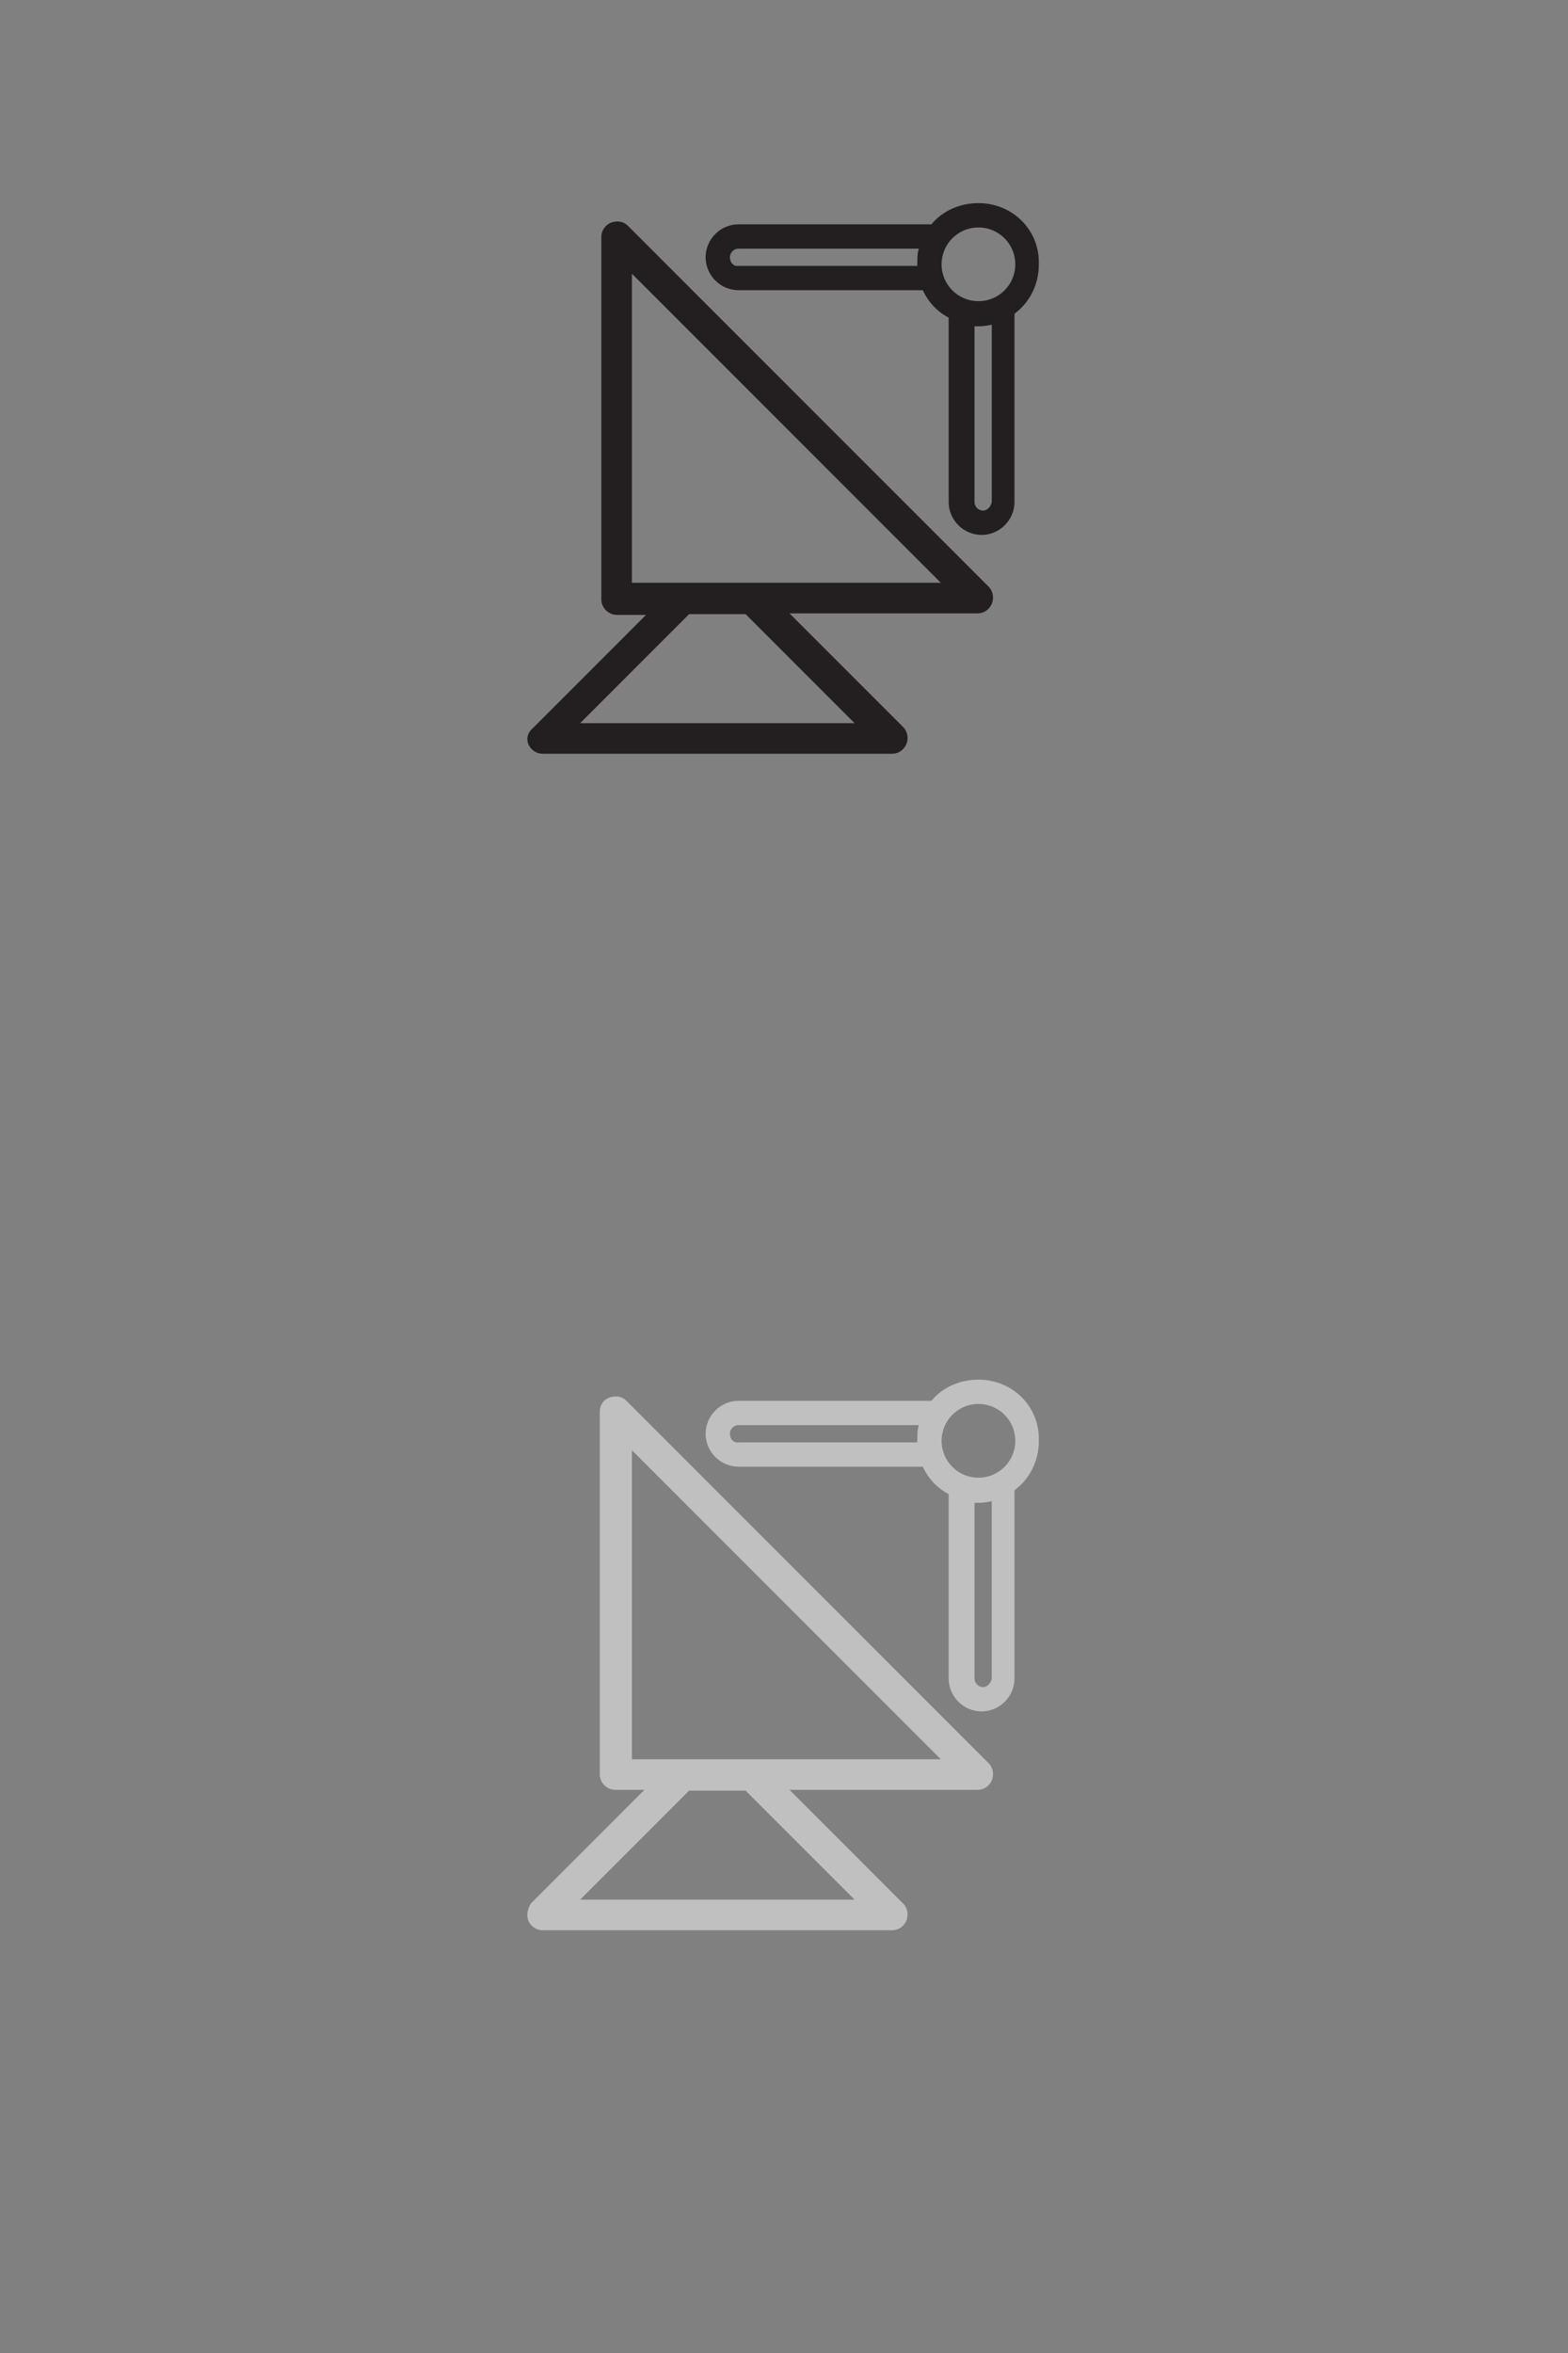 <?xml version="1.0" encoding="utf-8"?>
<!-- Generator: Adobe Illustrator 23.0.1, SVG Export Plug-In . SVG Version: 6.00 Build 0)  -->
<svg version="1.1" id="alfa" xmlns="http://www.w3.org/2000/svg" xmlns:xlink="http://www.w3.org/1999/xlink" x="0px" y="0px"
	 viewBox="0 0 200 300" style="enable-background:new 0 0 200 300;" xml:space="preserve">
<rect x="0" y="0" width="200" height="300" fill="#808080" stroke="none"/>
<style type="text/css">
	.st0{fill:none;}
	.st1{fill:#231F20;}
	.st2{opacity:0.5;}
	.st3{fill:#FFFFFF;}
</style>
<rect y="0" class="st0" width="200" height="150"/>
<g id="XMLID_6023_">
	<path id="XMLID_6029_" class="st1" d="M67.4,94.9c0.3,0.7,1,1.2,1.8,1.2h44.6c0.8,0,1.5-0.5,1.8-1.2s0.2-1.6-0.4-2.2l-14.5-14.5h24
		c0.8,0,1.5-0.5,1.8-1.2s0.2-1.6-0.4-2.2l-46-46c-0.6-0.6-1.4-0.7-2.2-0.4c-0.7,0.3-1.2,1-1.2,1.8v46.2c0,1.1,0.9,2,2,2h3.7
		L67.9,92.9C67.3,93.4,67.1,94.2,67.4,94.9z M80.6,34.9L120,74.3H80.6V34.9z M95.1,78.3L109,92.2H74l13.9-13.9H95.1z"/>
	<path id="XMLID_6024_" class="st1" d="M124.8,25.9c-2.4,0-4.6,1-6,2.7H94.2c-2.3,0-4.2,1.9-4.2,4.2s1.9,4.2,4.2,4.2h23.5
		c0.7,1.5,1.8,2.7,3.3,3.5V64c0,2.3,1.9,4.2,4.2,4.2c2.3,0,4.2-1.9,4.2-4.2V40c1.9-1.4,3.1-3.7,3.1-6.2
		C132.7,29.4,129.2,25.9,124.8,25.9z M125.4,65.1c-0.6,0-1.1-0.5-1.1-1.1V41.6c0.2,0,0.4,0,0.6,0c0.6,0,1.1-0.1,1.6-0.2V64
		C126.4,64.6,125.9,65.1,125.4,65.1z M124.8,38.4c-2.6,0-4.7-2.1-4.7-4.7s2.1-4.7,4.7-4.7s4.7,2.1,4.7,4.7S127.4,38.4,124.8,38.4z
		 M93.1,32.8c0-0.6,0.5-1.1,1.1-1.1h23c-0.2,0.6-0.2,1.3-0.2,2c0,0.1,0,0.2,0,0.2H94.2C93.6,34,93.1,33.5,93.1,32.8z"/>
</g>
<rect y="150" class="st0" width="200" height="150"/>
<g id="XMLID_1_" class="st2">
	<path id="XMLID_7_" class="st3" d="M67.4,244.9c0.3,0.7,1,1.2,1.8,1.2h44.6c0.8,0,1.5-0.5,1.8-1.2s0.2-1.6-0.4-2.2l-14.5-14.5h24
		c0.8,0,1.5-0.5,1.8-1.2s0.2-1.6-0.4-2.2l-46.2-46.2c-0.6-0.6-1.4-0.7-2.2-0.4s-1.2,1-1.2,1.8v46.2c0,1.1,0.9,2,2,2h3.7l-14.5,14.5
		C67.3,243.4,67.1,244.2,67.4,244.9z M80.6,184.9l39.4,39.4H80.6V184.9z M95.1,228.3l13.9,13.9H74l13.9-13.9L95.1,228.3L95.1,228.3z
		"/>
	<path id="XMLID_2_" class="st3" d="M124.8,175.9c-2.4,0-4.6,1-6,2.7H94.2c-2.3,0-4.2,1.9-4.2,4.2s1.9,4.2,4.2,4.2h23.5
		c0.7,1.5,1.8,2.7,3.3,3.5V214c0,2.3,1.9,4.2,4.2,4.2c2.3,0,4.2-1.9,4.2-4.2v-24c1.9-1.4,3.1-3.7,3.1-6.2
		C132.7,179.4,129.2,175.9,124.8,175.9z M125.4,215.1c-0.6,0-1.1-0.5-1.1-1.1v-22.4c0.2,0,0.4,0,0.6,0c0.6,0,1.1-0.1,1.6-0.2V214
		C126.4,214.6,125.9,215.1,125.4,215.1z M124.8,188.4c-2.6,0-4.7-2.1-4.7-4.7c0-2.6,2.1-4.7,4.7-4.7s4.7,2.1,4.7,4.7
		C129.5,186.3,127.4,188.4,124.8,188.4z M93.1,182.8c0-0.6,0.5-1.1,1.1-1.1h23c-0.2,0.6-0.2,1.3-0.2,2c0,0.1,0,0.2,0,0.2H94.2
		C93.6,184,93.1,183.5,93.1,182.8z"/>
</g>
</svg>
